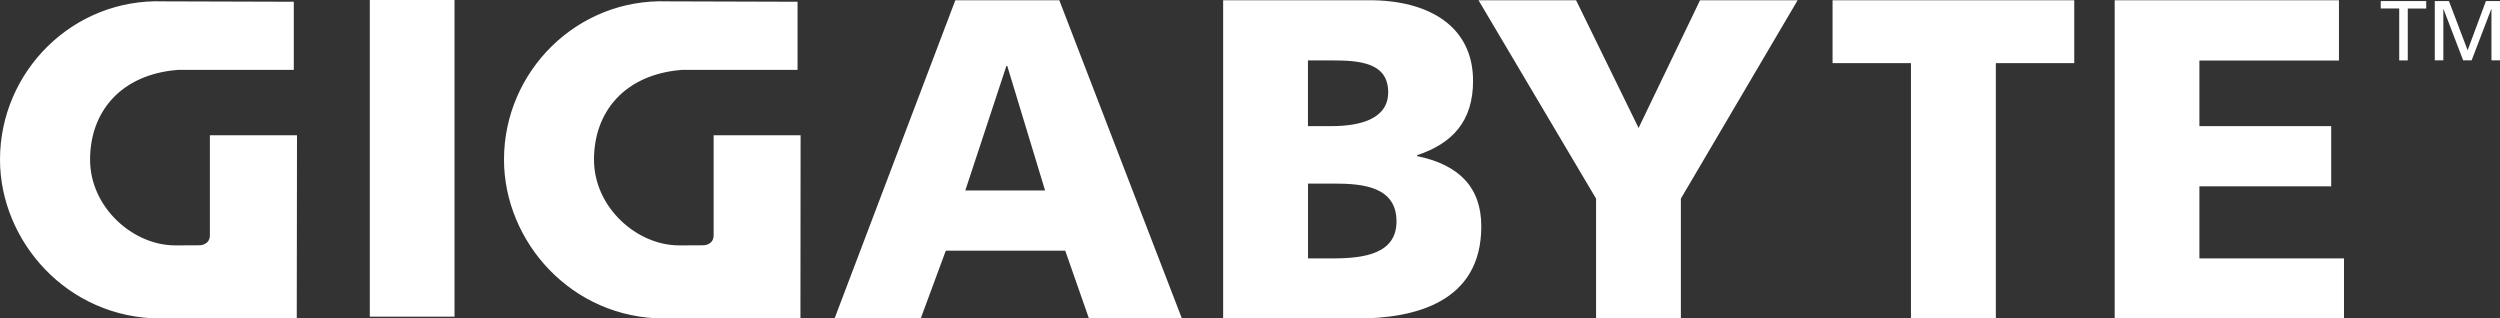 <svg xmlns="http://www.w3.org/2000/svg" id="Layer_1" viewBox="0 0 312.8 39.85"><rect x="0" y="0" width="312.8" height="39.85" fill="#333333" stroke="none"/><defs><style>      .st0 {        fill: #fff;      }    </style></defs><path class="st0" d="M300.2,1.06h-2.32V.13h5.69v.94h-2.31v6.49h-1.07V1.06ZM304.65.13h1.76l2.34,6.16,2.29-6.16h1.76v7.42h-1.07V1.13h-.02l-2.46,6.42h-1.06l-2.46-6.42h-.02v6.42h-1.07V.13ZM46.27,0h10.6v39.62h-10.6V0ZM119.53.03h13.01l15.34,39.82h-11.63l-2.97-8.49h-14.94l-3.14,8.49h-10.78L119.53.03M126.03,8.25h-.11l-5.14,15.58h9.98l-4.73-15.58M153.04.03h18.32c7.41,0,12.95,3.25,12.95,10.09,0,5.03-2.57,7.83-7.01,9.3v.11c5.3,1.09,8.04,3.94,8.04,8.8,0,9.53-8.39,11.52-15.52,11.52h-16.78V.03M163.65,32.33h3.15c3.88,0,7.93-.58,7.93-4.62,0-4.34-4.16-4.74-7.81-4.74h-3.26v9.36M163.65,15.78h2.97c3.48,0,7.07-.86,7.07-4.23,0-3.65-3.42-3.99-6.95-3.99h-3.09v8.21M199.7,24.85L184.99.03h12.21l7.82,15.98L212.71.03h12.21l-14.61,24.82v15h-10.61v-15M239.1,7.9h-9.81V.03h30.24v7.87h-9.81v31.95h-10.62V7.9M264.58.03h28.07v7.54h-17.46v8.21h16.49v7.53h-16.49v9.02h18.09v7.52h-28.69V.03M22.18,8.75c-7.06.59-10.91,5.22-10.91,11.22s5.4,10.73,10.62,10.73h1.15s1.93-.01,1.93-.01c0,0,1.28,0,1.29-1.25v-12.52h10.9c0,7.06-.03,22.93-.03,22.93,0,0-10.75,0-17,0C8.38,39.84,0,30.14,0,19.97,0,8.96,9.11-.24,20.46.17l16.3.05v8.52h-14.58M85.23,8.75c-7.06.59-10.91,5.22-10.91,11.22s5.39,10.73,10.62,10.73h1.14s1.93-.01,1.93-.01c0,0,1.27,0,1.28-1.25v-12.52h10.88c0,7.06-.02,22.93-.02,22.93,0,0-10.75,0-16.99,0-11.74,0-20.1-9.7-20.1-19.88C63.06,8.96,72.17-.24,83.52.17l16.27.05v8.52h-14.56"></path></svg>